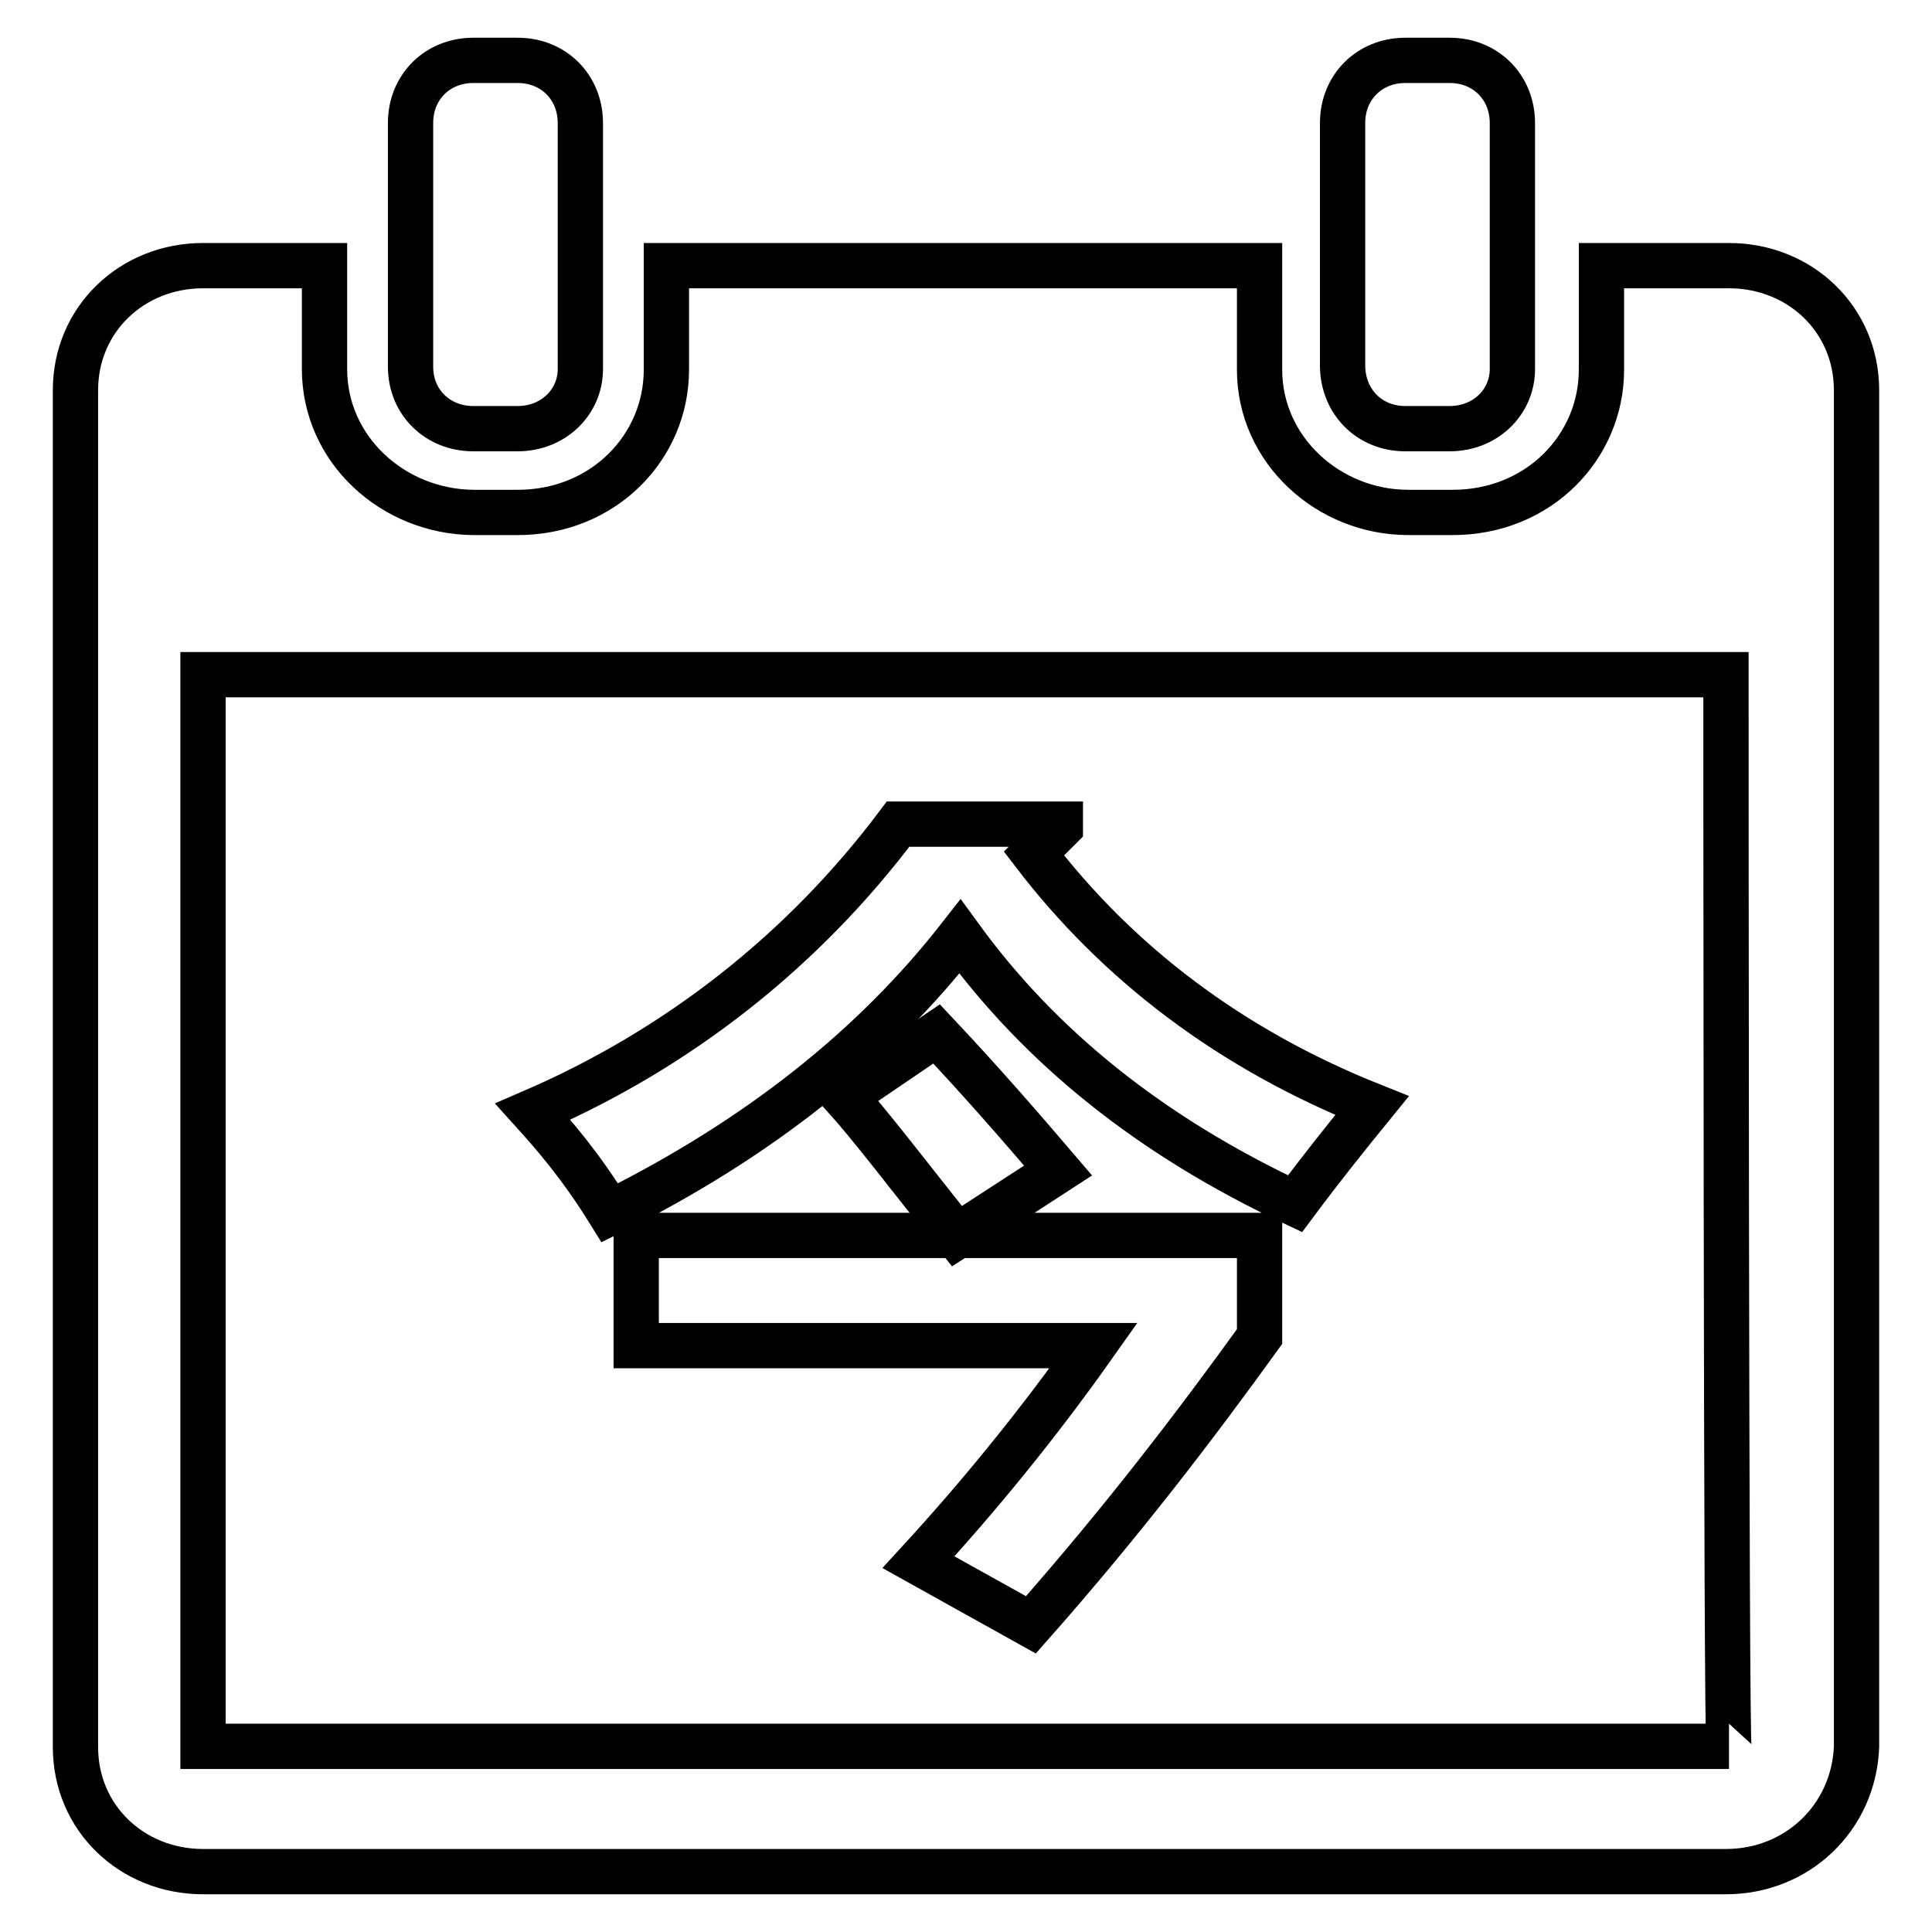 <?xml version="1.0" encoding="utf-8"?>
<!-- Svg Vector Icons : http://www.onlinewebfonts.com/icon -->
<!DOCTYPE svg PUBLIC "-//W3C//DTD SVG 1.1//EN" "http://www.w3.org/Graphics/SVG/1.1/DTD/svg11.dtd">
<svg version="1.1" xmlns="http://www.w3.org/2000/svg" xmlns:xlink="http://www.w3.org/1999/xlink" x="0px" y="0px" viewBox="0 0 256 256" enable-background="new 0 0 256 256" xml:space="preserve">
<g> <path stroke-width="6" fill-opacity="0" stroke="#000000"  d="M186.2,56.8h5.9c4.7,0,8.3-3.5,8.3-7.9V16.3c0-4.7-3.5-8.3-8.3-8.3h-5.9c-4.7,0-8.3,3.5-8.3,8.3v32.3 C178,53.3,181.5,56.8,186.2,56.8z M62.7,56.8h5.9c4.7,0,8.3-3.5,8.3-7.9V16.3c0-4.7-3.5-8.3-8.3-8.3h-5.9c-4.7,0-8.3,3.5-8.3,8.3 v32.3C54.4,53.3,58,56.8,62.7,56.8z"/> <path stroke-width="6" fill-opacity="0" stroke="#000000"  d="M229.1,35.2h-16.9v13.8c0,10.2-8.3,18.9-19.7,18.9h-5.9c-10.6,0-19.7-8.3-19.7-18.9V35.2H88.3v13.8 c0,10.2-8.3,18.9-19.7,18.9h-5.9C52.1,67.8,43,59.6,43,48.9V35.2H26.9c-9.4,0-16.9,7.1-16.9,16.5v179.8c0,9.4,7.5,16.5,16.9,16.5 h201.8c9.4,0,16.9-7.1,17.3-16.5V51.7C246,42.3,238.5,35.2,229.1,35.2z M26.9,231.4v-142h201.8c0,0,0,142,0.4,142H26.9z"/> <path stroke-width="6" fill-opacity="0" stroke="#000000"  d="M124.1,137l-12.2,8.3c3.5,3.9,8.3,10.2,14.9,18.5l13.4-8.7C135.5,149.6,130.4,143.7,124.1,137z"/> <path stroke-width="6" fill-opacity="0" stroke="#000000"  d="M137,113.1l3.5-3.5v-0.4H119C106.4,126,89.8,139,70.6,147.3c2.8,3.1,6.3,7.1,10.2,13.4 c19.7-9.8,35-22,46.4-36.6c10.6,14.6,25.2,26.4,44.4,35.4c3.5-4.7,6.7-8.7,10.2-13C163,139,148.1,127.6,137,113.1L137,113.1z  M84.3,178.3h60.6c-7.5,10.6-15.3,20.1-23.2,28.7l14.9,8.3c12.2-13.8,22-26.7,30.3-38.2v-13.4H84.3V178.3L84.3,178.3z"/></g>
</svg>